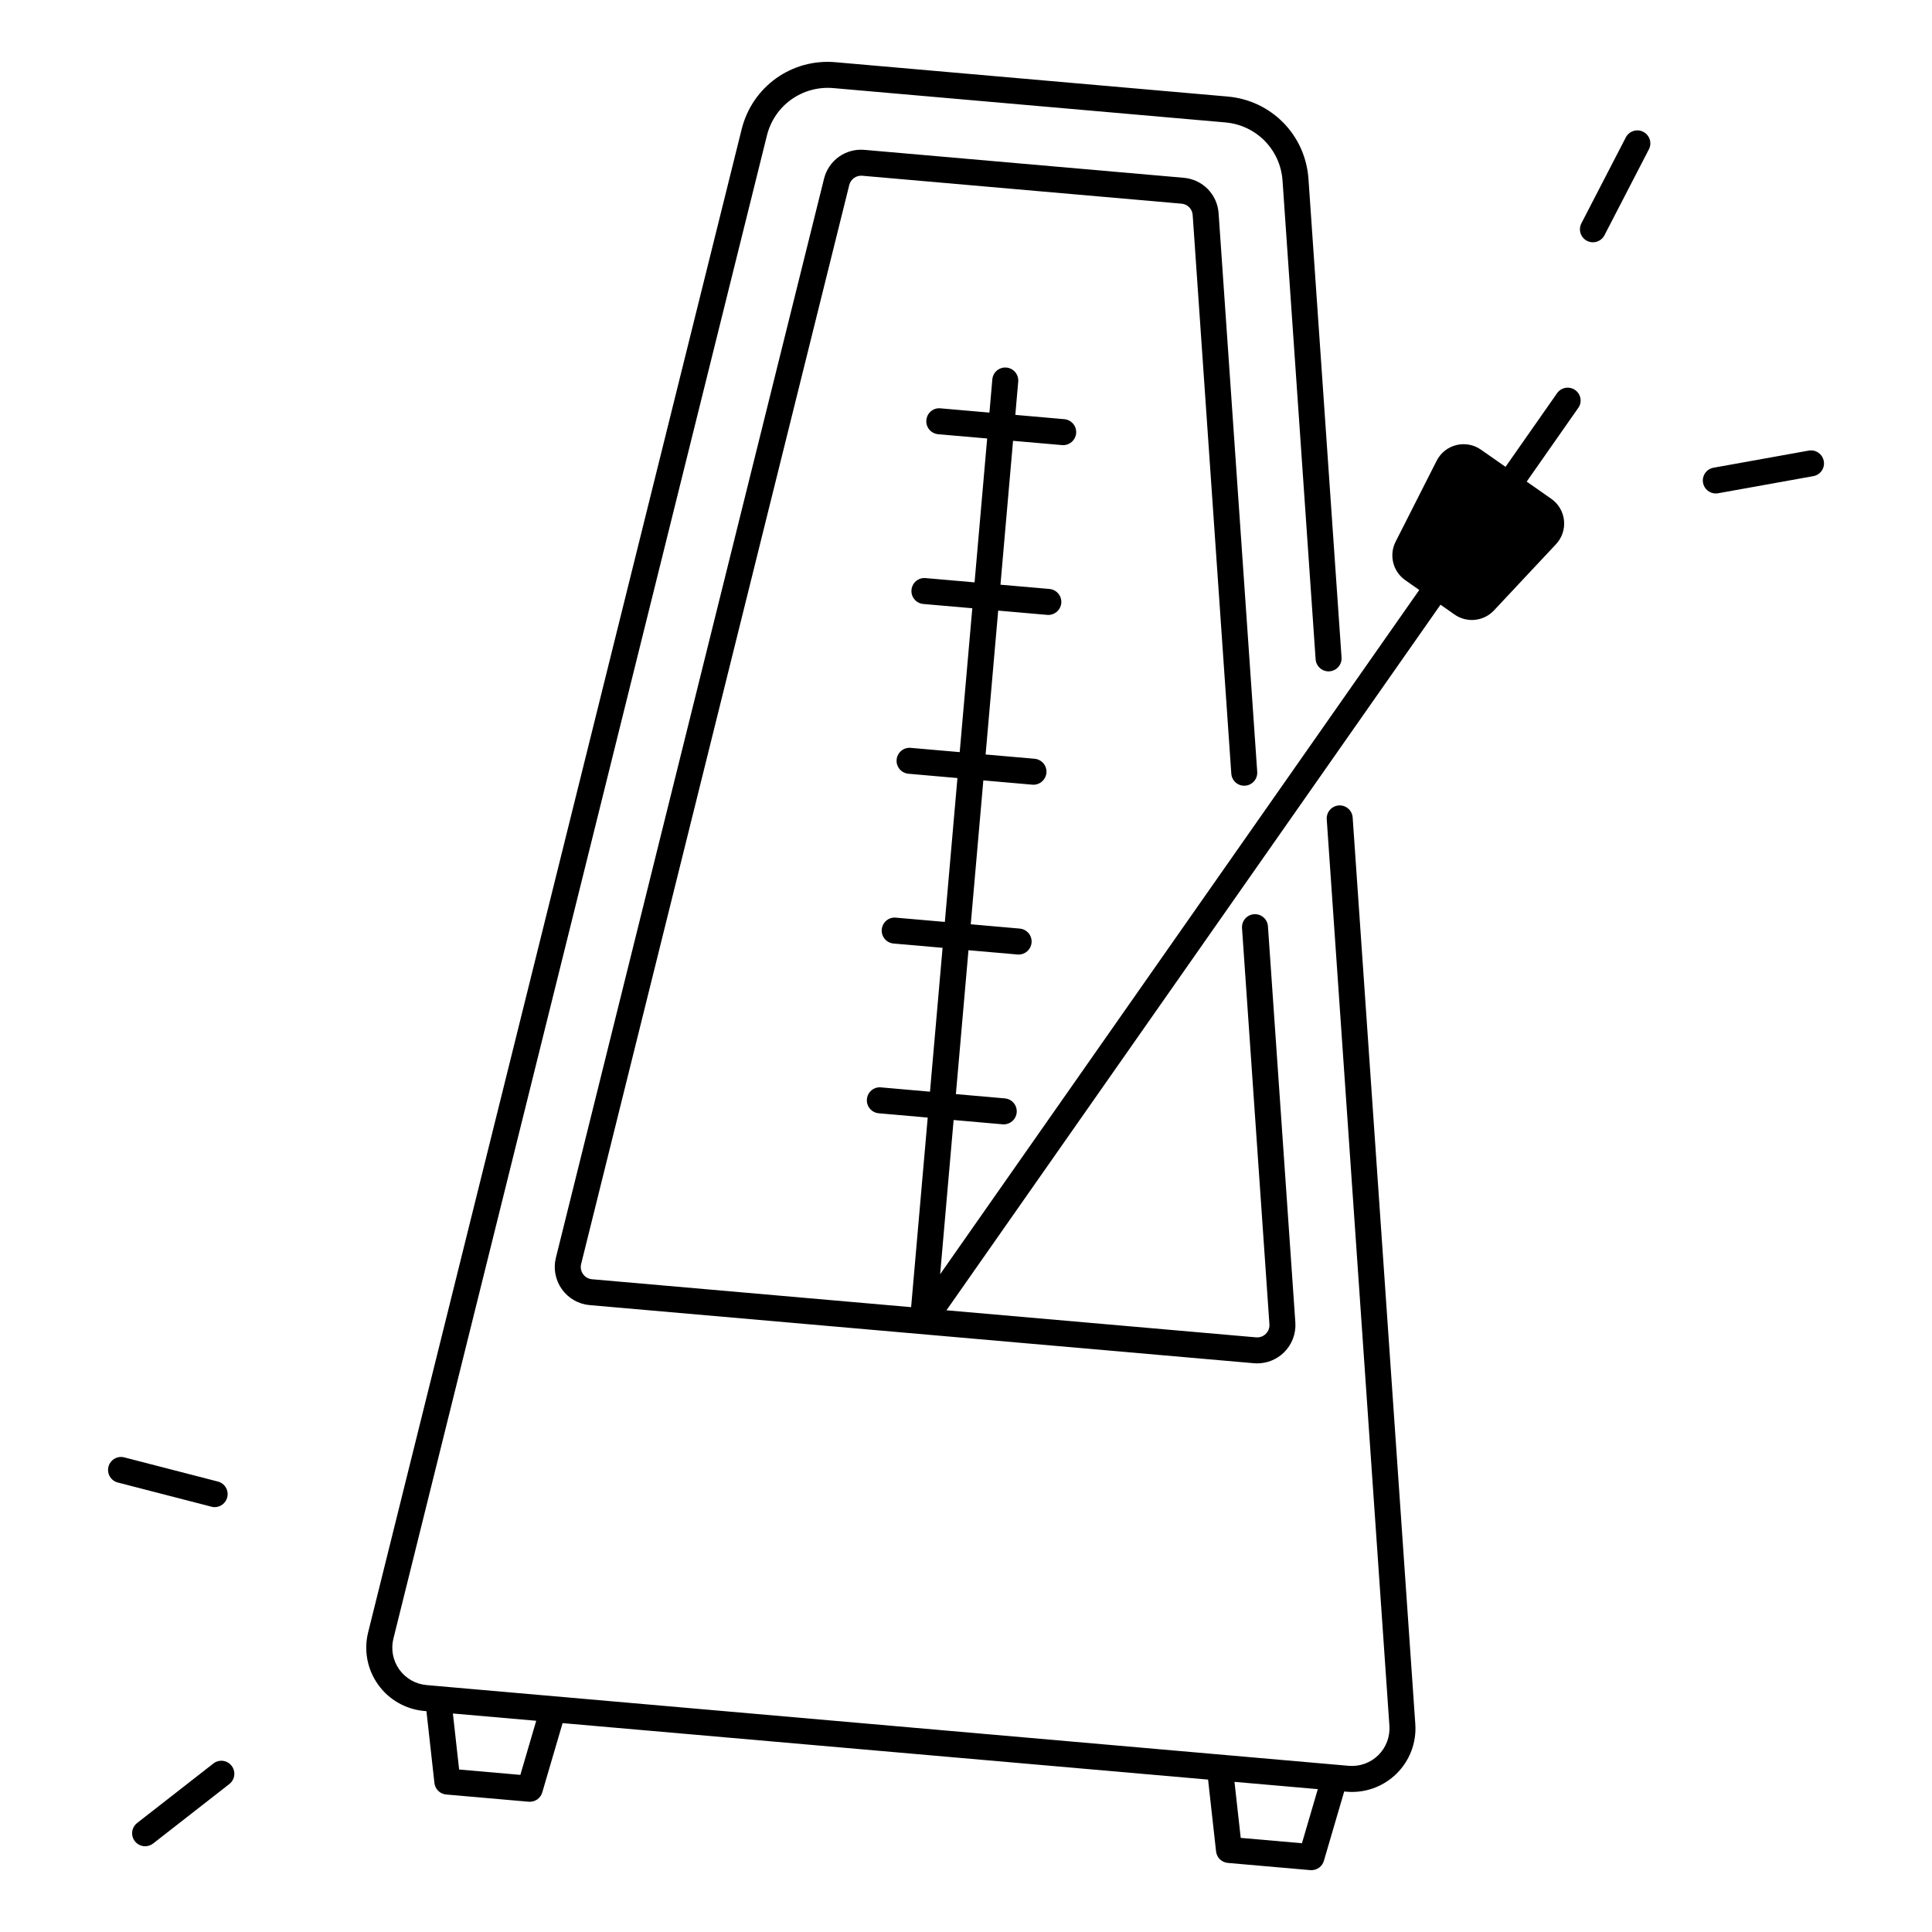 <?xml version="1.0" encoding="UTF-8"?>
<!-- Uploaded to: ICON Repo, www.iconrepo.com, Generator: ICON Repo Mixer Tools -->
<svg fill="#000000" width="800px" height="800px" version="1.1" viewBox="144 144 512 512" xmlns="http://www.w3.org/2000/svg">
 <g>
  <path d="m561.43 247.36c-1.555-1.094-3.711-0.707-4.793 0.848l-13.656 19.512-6.516-4.555c-3.996-2.793-9.535-1.406-11.738 2.941l-10.875 21.453c-1.801 3.551-0.719 7.891 2.547 10.184l3.719 2.609-126.97 181.33 3.57-40.867 12.988 1.141c0.098 0.012 0.207 0.012 0.305 0.012 1.762 0 3.266-1.348 3.426-3.148 0.168-1.891-1.238-3.562-3.129-3.731l-12.988-1.141 3.336-38.129 12.988 1.133c0.098 0.012 0.207 0.012 0.305 0.012 1.762 0 3.266-1.348 3.426-3.148 0.168-1.898-1.238-3.562-3.129-3.731l-12.988-1.141 3.336-38.129 12.988 1.133c0.098 0.012 0.207 0.012 0.305 0.012 1.762 0 3.266-1.348 3.426-3.148 0.168-1.898-1.238-3.562-3.129-3.731l-12.988-1.133 3.336-38.129 12.988 1.133c0.098 0.012 0.207 0.012 0.305 0.012 1.762 0 3.266-1.348 3.426-3.148 0.168-1.898-1.238-3.562-3.129-3.731l-12.988-1.133 3.336-38.129 12.988 1.133c0.098 0.012 0.207 0.012 0.305 0.012 1.762 0 3.266-1.348 3.426-3.148 0.168-1.898-1.238-3.562-3.129-3.731l-12.988-1.141 0.766-8.809c0.168-1.891-1.238-3.562-3.129-3.731-1.91-0.168-3.562 1.238-3.731 3.129l-0.766 8.809-12.988-1.133c-1.91-0.188-3.562 1.23-3.731 3.129-0.168 1.898 1.238 3.562 3.129 3.731l12.988 1.133-3.336 38.129-12.988-1.133c-1.91-0.176-3.562 1.238-3.731 3.129-0.168 1.891 1.238 3.562 3.129 3.731l12.988 1.133-3.336 38.129-12.988-1.133c-1.898-0.176-3.562 1.238-3.731 3.129-0.168 1.891 1.238 3.562 3.129 3.731l12.988 1.141-3.336 38.129-12.988-1.133c-1.898-0.188-3.562 1.238-3.731 3.129-0.168 1.898 1.238 3.562 3.129 3.731l12.988 1.133-3.336 38.129-12.988-1.141c-1.91-0.188-3.562 1.23-3.731 3.129-0.168 1.891 1.238 3.562 3.129 3.731l12.988 1.141-4.398 50.242-28.594-2.5h-0.012l-55.969-4.898c-0.965-0.09-1.801-0.562-2.363-1.359-0.562-0.789-0.746-1.742-0.512-2.676l71.055-285.94c0.395-1.566 1.84-2.598 3.445-2.461l84.605 7.398c1.605 0.137 2.856 1.406 2.961 3.019l10.234 148.02c0.129 1.898 1.77 3.344 3.672 3.199 1.898-0.129 3.324-1.77 3.199-3.672l-10.234-148.02c-0.344-5.008-4.231-8.965-9.238-9.406l-84.605-7.398c-5.008-0.441-9.516 2.785-10.727 7.656l-71.055 285.94c-0.719 2.883-0.137 5.922 1.586 8.344s4.41 3.957 7.371 4.211l98.094 8.582 17.879 1.566h0.012l60.016 5.254c0.297 0.031 0.59 0.039 0.887 0.039 2.648 0 5.195-1.031 7.106-2.902 2.117-2.086 3.219-4.969 3.012-7.941l-7.262-104.99c-0.129-1.898-1.77-3.324-3.672-3.199-1.898 0.129-3.324 1.77-3.199 3.672l7.262 104.99c0.07 0.965-0.277 1.871-0.965 2.547-0.688 0.68-1.605 1.004-2.566 0.926l-82.055-7.172 130.93-186.99 3.719 2.609c3.266 2.281 7.715 1.82 10.441-1.082l16.441-17.555c3.336-3.562 2.746-9.238-1.25-12.035l-6.516-4.555 13.656-19.512c1.113-1.52 0.738-3.664-0.816-4.758z"/>
  <path d="m502.47 360.65c-0.129-1.898-1.789-3.336-3.672-3.199-1.898 0.129-3.324 1.77-3.199 3.672l16.609 240.23c0.195 2.914-0.875 5.746-2.953 7.793-2.078 2.047-4.941 3.059-7.844 2.812l-233.47-20.438-7.508-0.66-3.387-0.297c-2.902-0.254-5.539-1.762-7.231-4.133-1.691-2.371-2.262-5.352-1.555-8.188l98.98-398.32c1.988-8.012 9.406-13.285 17.613-12.574l103.87 9.094c8.215 0.719 14.594 7.211 15.164 15.438l8.766 126.83c0.129 1.898 1.789 3.344 3.672 3.199 1.898-0.129 3.324-1.77 3.199-3.672l-8.766-126.83c-0.809-11.633-9.82-20.812-21.43-21.824l-103.88-9.094c-11.621-1.031-22.09 6.453-24.906 17.781l-98.98 398.32c-1.191 4.793-0.227 9.832 2.637 13.844 2.863 4.016 7.332 6.562 12.242 6.996l0.57 0.051 2.117 19.031c0.176 1.633 1.484 2.914 3.121 3.051l21.844 1.91c0.098 0.012 0.207 0.012 0.305 0.012 1.516 0 2.875-0.992 3.305-2.469l5.391-18.371 171.06 14.965 2.117 19.031c0.176 1.633 1.484 2.914 3.121 3.051l21.844 1.91c0.098 0.012 0.207 0.012 0.305 0.012 1.516 0 2.875-0.992 3.305-2.481l5.383-18.371 0.57 0.051c0.492 0.039 0.984 0.07 1.477 0.07 4.398 0 8.629-1.711 11.797-4.82 3.523-3.453 5.344-8.254 5-13.176zm-220.57 253.71-16.227-1.418-1.652-14.848 22.082 1.93zm207.13 18.117-16.227-1.418-1.652-14.848 22.082 1.93z"/>
  <path d="m200.54 611.35-20.203 15.766c-1.496 1.172-1.762 3.336-0.59 4.832 0.68 0.867 1.691 1.328 2.715 1.328 0.738 0 1.484-0.234 2.117-0.727l20.203-15.766c1.496-1.172 1.762-3.336 0.59-4.832-1.172-1.508-3.328-1.773-4.832-0.602z"/>
  <path d="m200.88 543.41c1.535 0 2.934-1.031 3.336-2.59 0.473-1.84-0.629-3.719-2.469-4.191l-24.809-6.406c-1.84-0.48-3.719 0.629-4.191 2.469-0.473 1.84 0.629 3.719 2.469 4.191l24.809 6.406c0.277 0.094 0.57 0.121 0.855 0.121z"/>
  <path d="m579.5 178.94c-1.691-0.875-3.769-0.207-4.644 1.477l-11.77 22.762c-0.875 1.691-0.215 3.769 1.477 4.644 0.5 0.266 1.043 0.383 1.574 0.383 1.25 0 2.449-0.68 3.059-1.859l11.77-22.762c0.887-1.691 0.219-3.769-1.465-4.644z"/>
  <path d="m627.32 266.2c-0.336-1.871-2.125-3.121-3.996-2.785l-25.219 4.535c-1.871 0.336-3.121 2.125-2.785 3.996 0.297 1.664 1.75 2.832 3.387 2.832 0.207 0 0.402-0.02 0.609-0.059l25.219-4.535c1.879-0.324 3.129-2.113 2.785-3.984z"/>
 </g>
</svg>